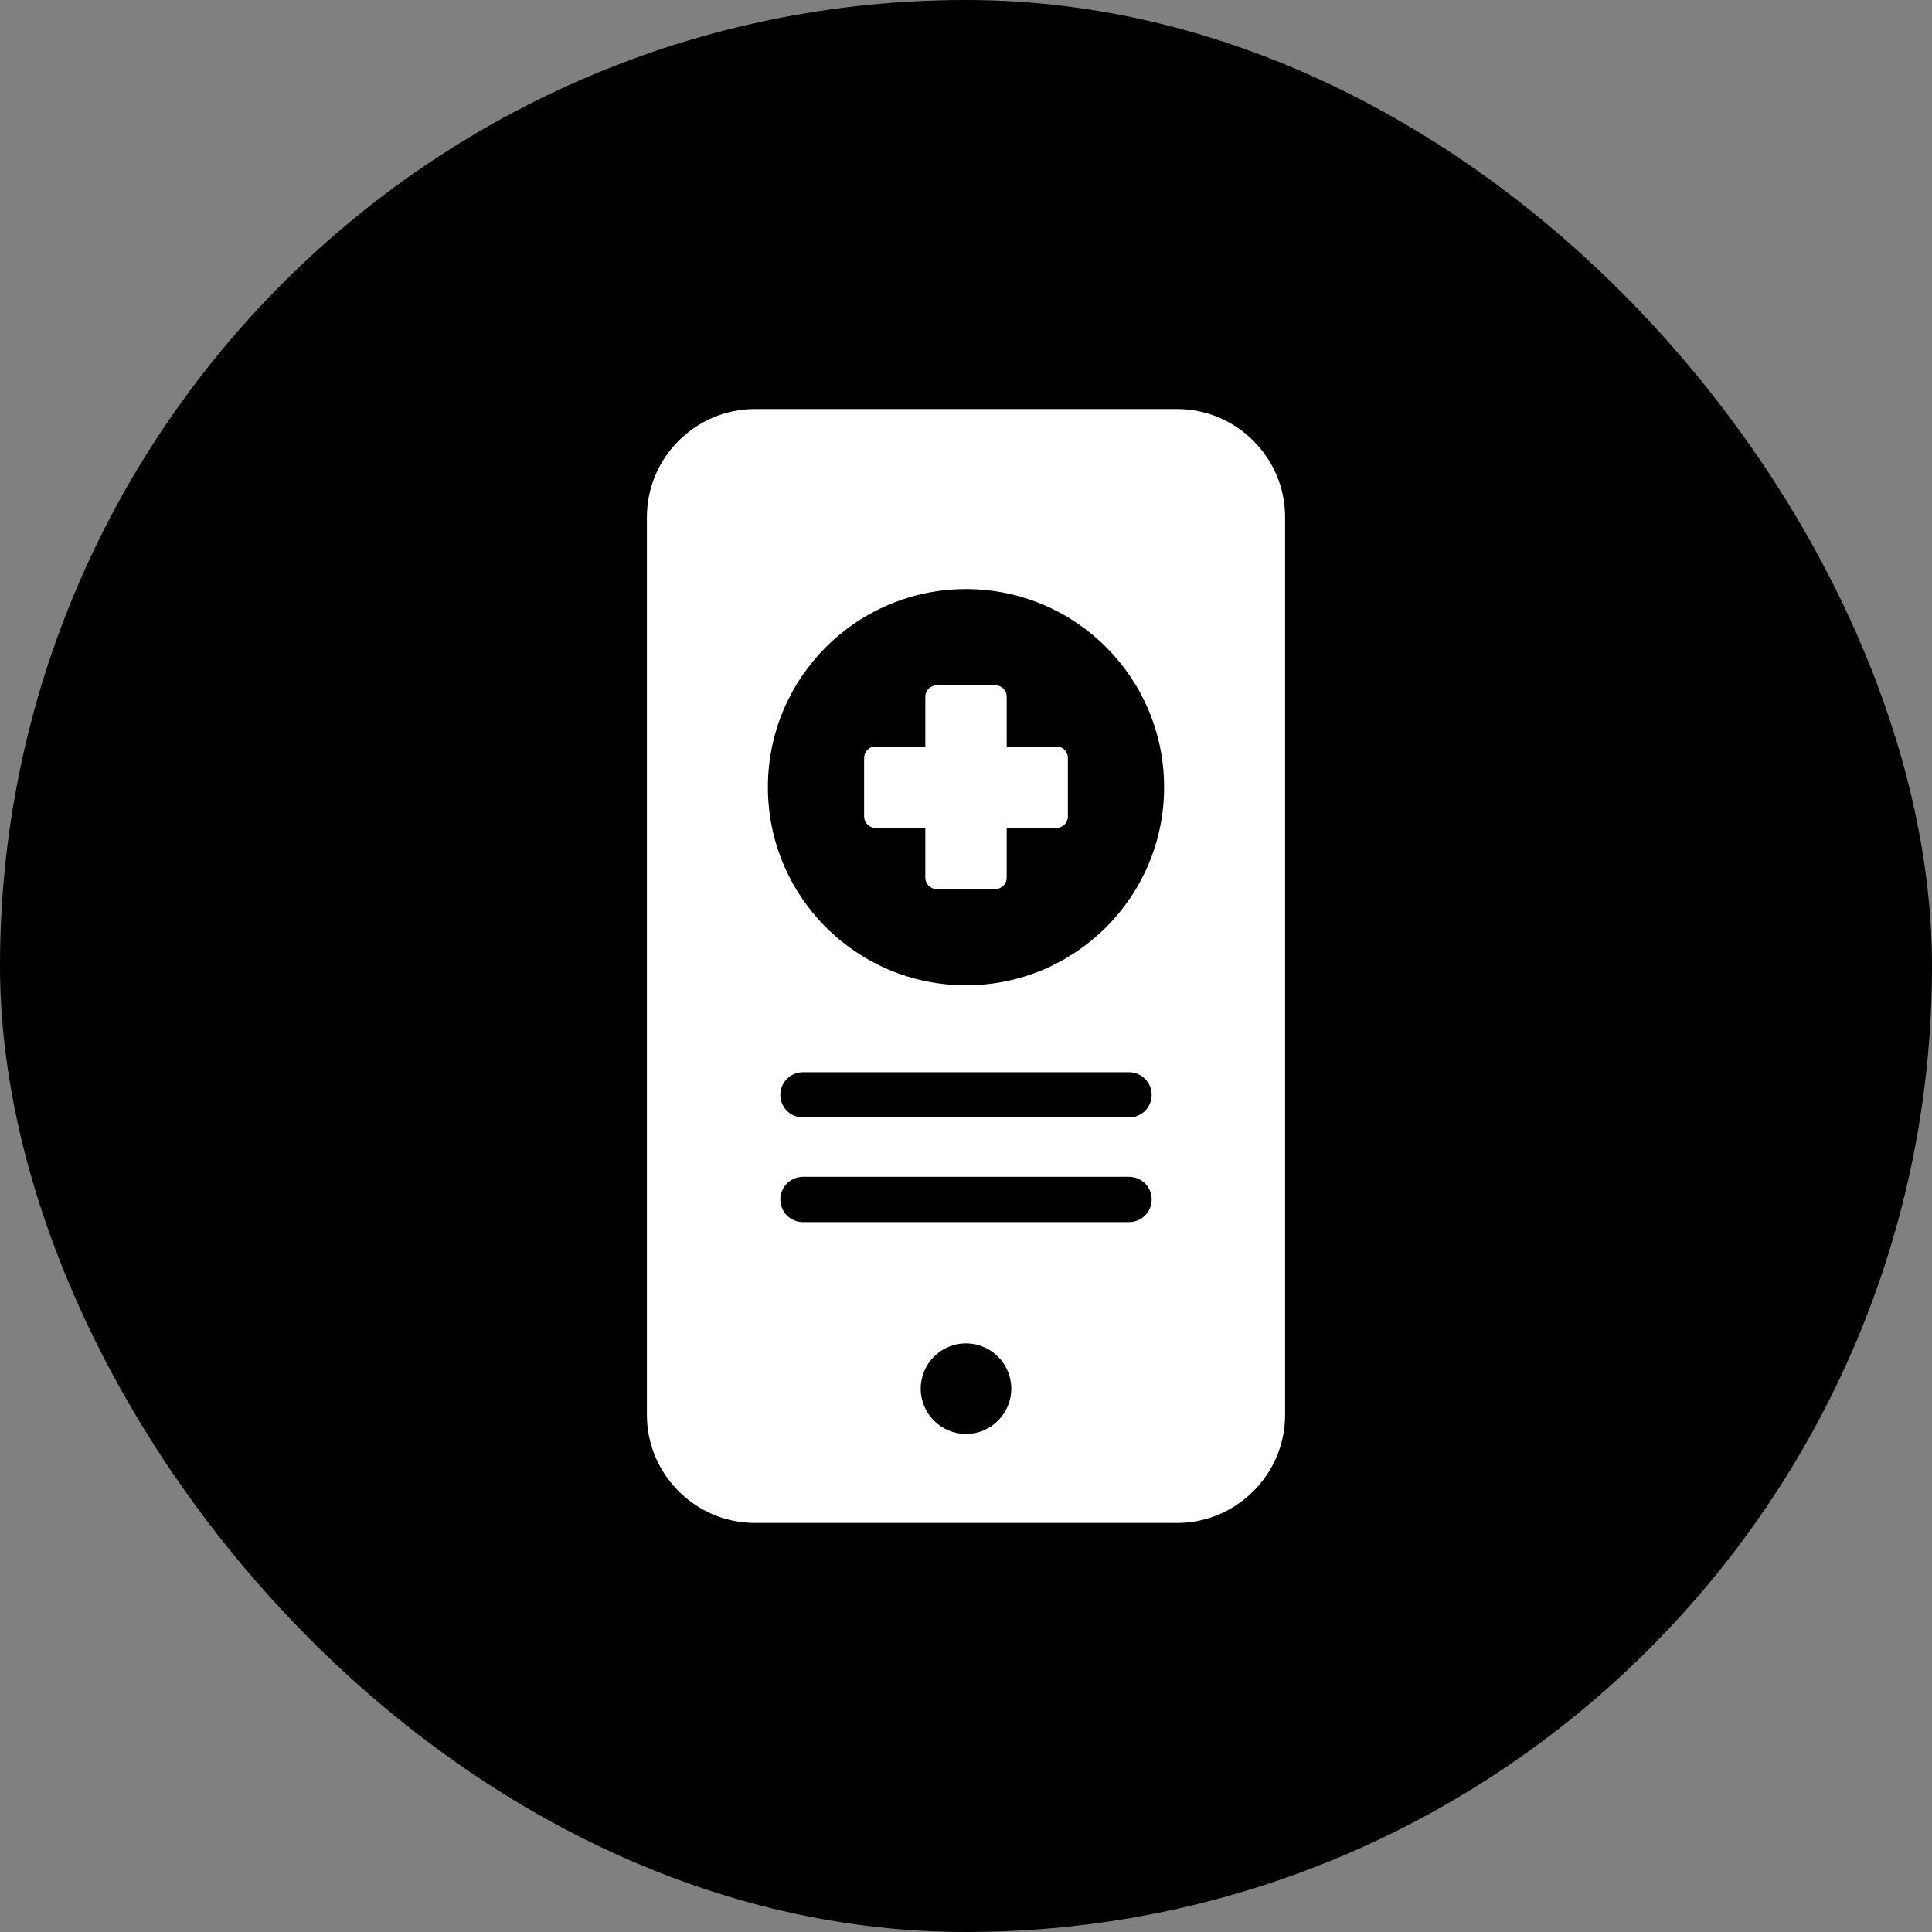 <svg width="80" height="80" viewBox="0 0 80 80" fill="none" xmlns="http://www.w3.org/2000/svg">
<rect x="0" y="0" width="80" height="80" fill="#808080" stroke="none"/>
<rect width="80" height="80" rx="40" fill="#F1C617" style="fill:#F1C617;fill:color(display-p3 0.945 0.776 0.09);fill-opacity:1;"/>
<path fill-rule="evenodd" clip-rule="evenodd" d="M31.261 16.938H48.739C51.2 16.938 53.213 18.951 53.213 21.411V58.589C53.213 61.049 51.2 63.062 48.739 63.062H31.261C28.8 63.062 26.787 61.049 26.787 58.589V21.411C26.787 18.951 28.8 16.938 31.261 16.938ZM48.203 32.596C48.203 28.065 44.53 24.393 40 24.393C35.469 24.393 31.797 28.065 31.797 32.596C31.797 37.126 35.469 40.799 40 40.799C44.53 40.799 48.203 37.126 48.203 32.596ZM41.216 28.377H38.784C38.66 28.378 38.541 28.427 38.453 28.515C38.365 28.603 38.315 28.722 38.315 28.846V30.911H36.25C36.126 30.912 36.007 30.961 35.919 31.049C35.831 31.137 35.782 31.256 35.781 31.38V33.812C35.781 34.07 35.992 34.281 36.25 34.281H38.315V36.346C38.315 36.604 38.526 36.815 38.784 36.815H41.216C41.474 36.815 41.685 36.604 41.685 36.346V34.281H43.75C44.008 34.281 44.219 34.07 44.219 33.812V31.38C44.219 31.122 44.008 30.911 43.75 30.911H41.685V28.846C41.685 28.588 41.474 28.377 41.216 28.377ZM33.25 50.605H46.75C47.268 50.605 47.688 50.185 47.688 49.668C47.688 49.15 47.268 48.73 46.75 48.73H33.25C32.732 48.73 32.312 49.15 32.312 49.668C32.312 50.185 32.732 50.605 33.25 50.605ZM33.25 46.273H46.75C47.268 46.273 47.688 45.853 47.688 45.336C47.688 44.818 47.268 44.398 46.75 44.398H33.25C32.732 44.398 32.312 44.818 32.312 45.336C32.312 45.853 32.732 46.273 33.25 46.273ZM40 55.627C38.964 55.627 38.125 56.467 38.125 57.502C38.125 58.538 38.964 59.377 40 59.377C41.035 59.377 41.875 58.538 41.875 57.502C41.875 56.467 41.035 55.627 40 55.627Z" fill="white" style="fill:white;fill-opacity:1;"/>
</svg>
